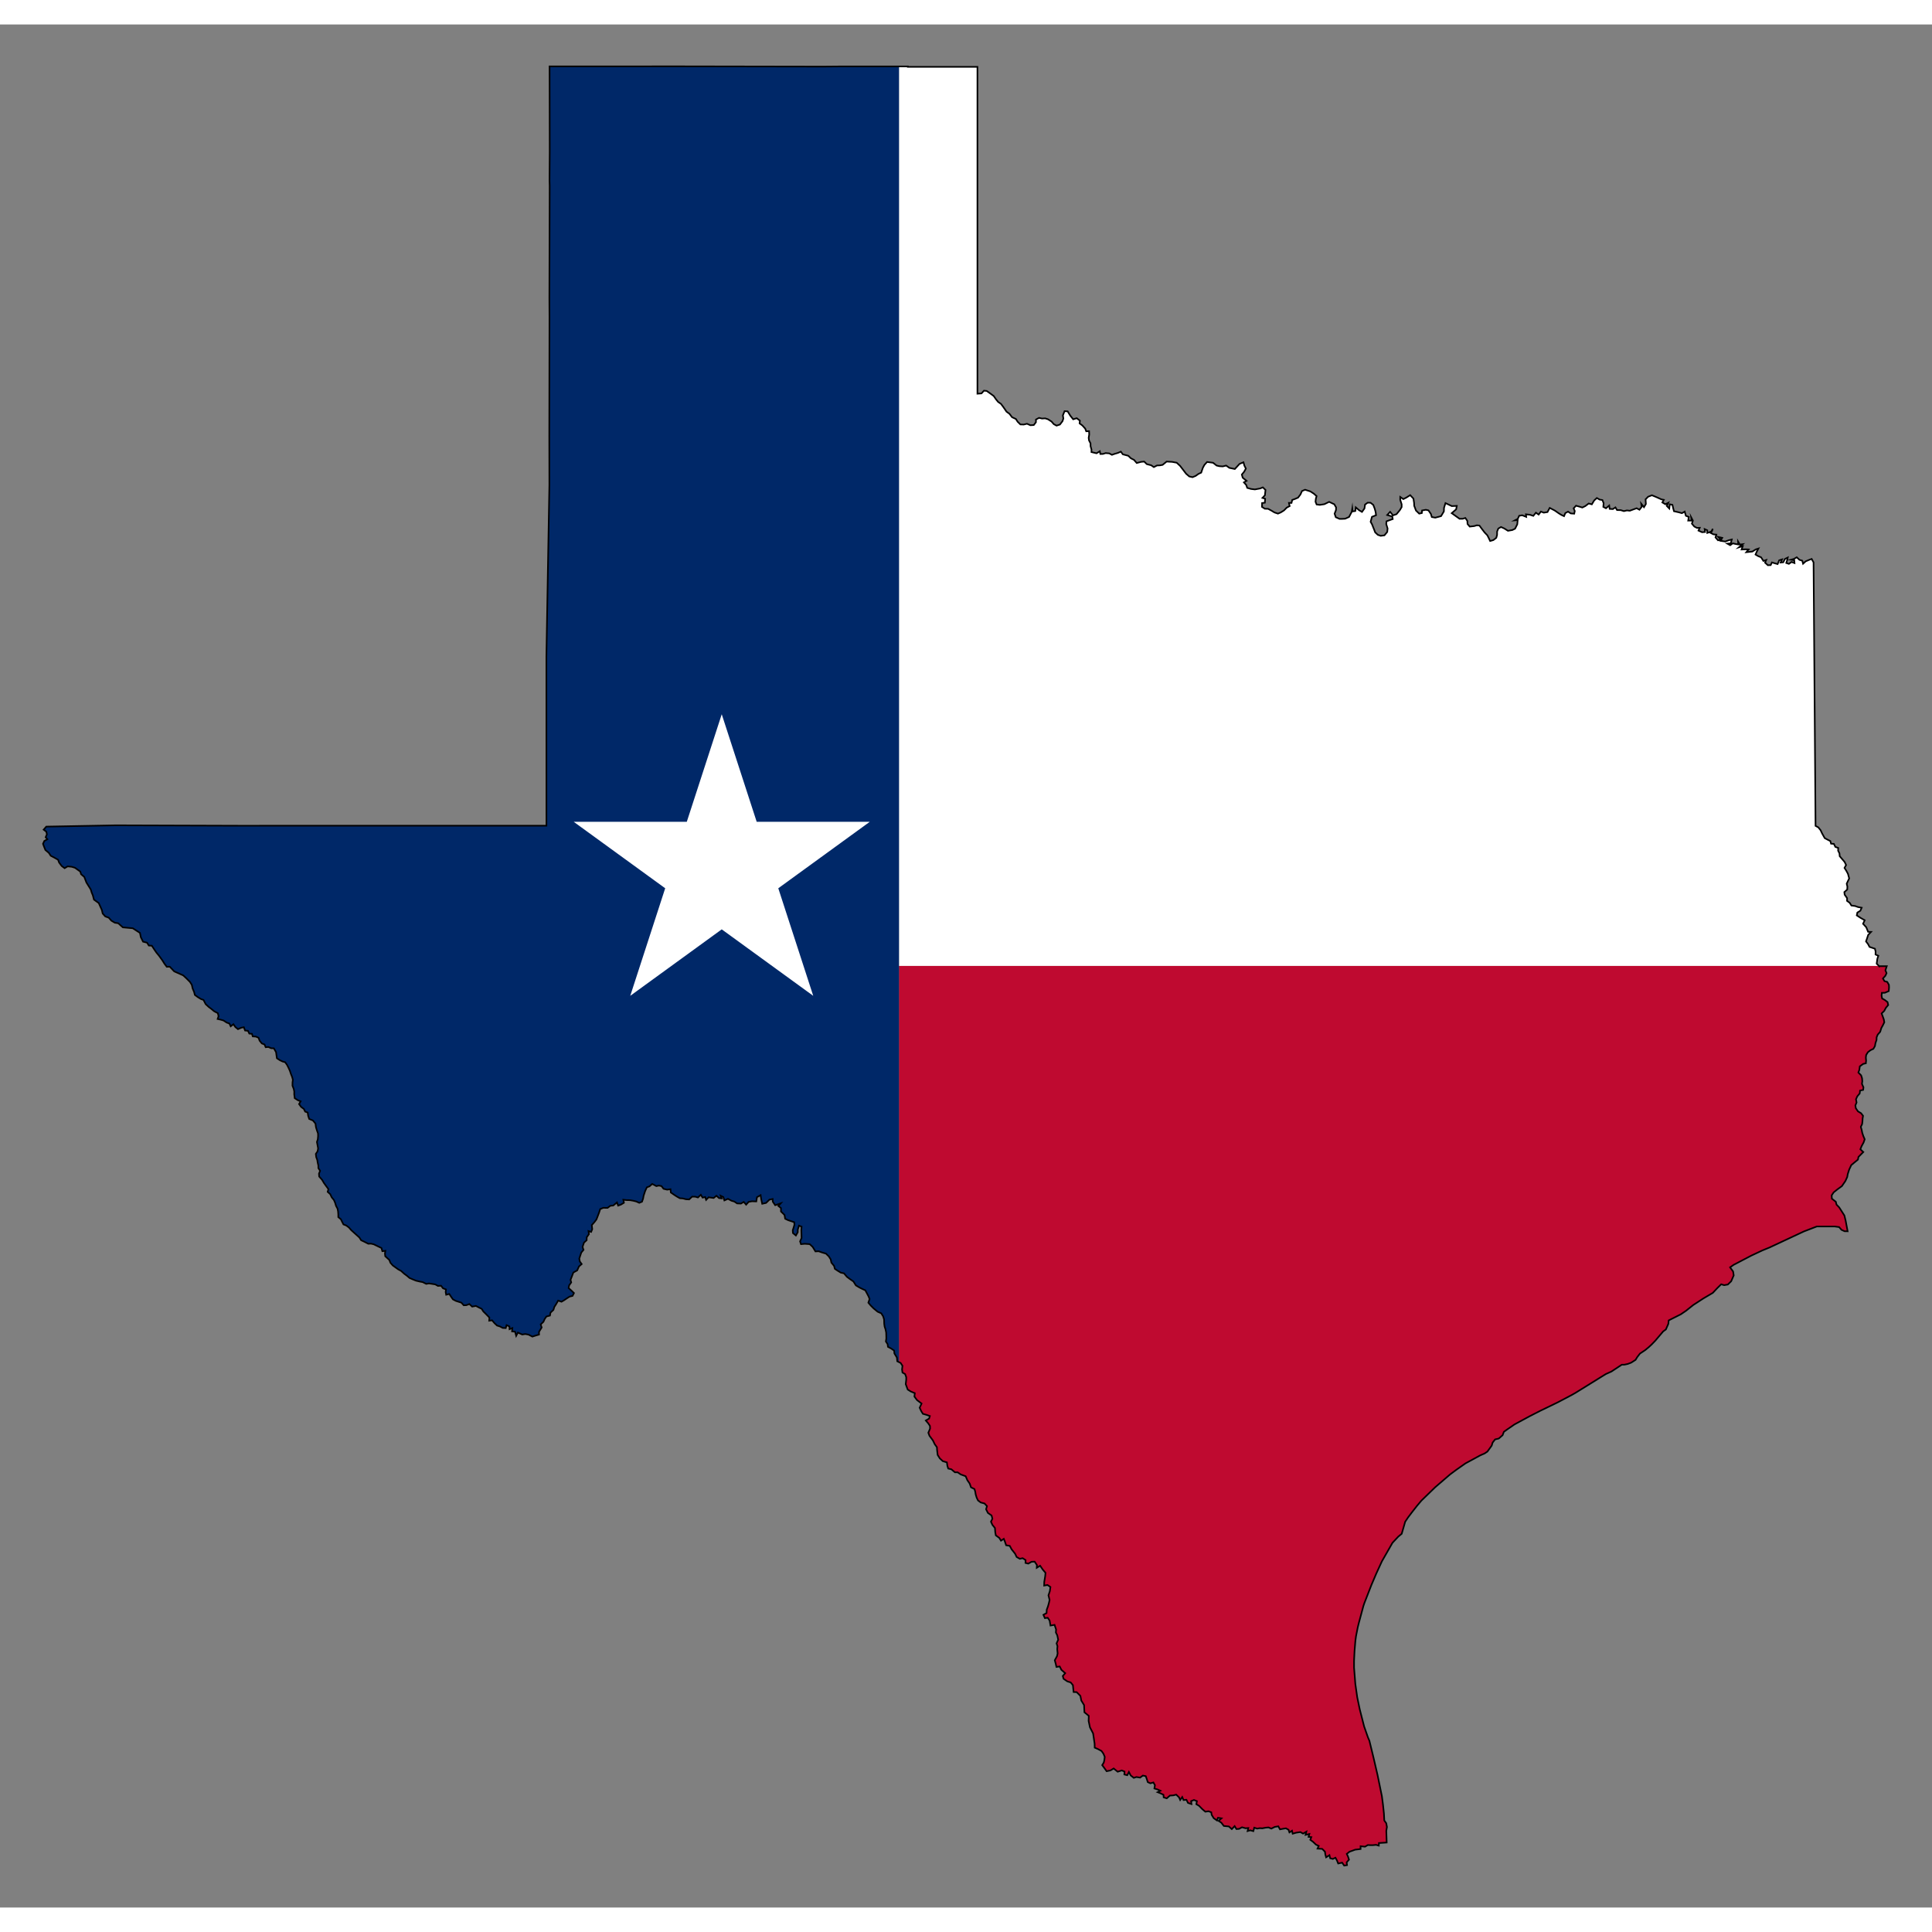 <?xml version="1.0" encoding="utf-8"?>
<svg version="1.1" id="Layer_1" xmlns="http://www.w3.org/2000/svg" xmlns:xlink="http://www.w3.org/1999/xlink" x="0px" y="0px"
	 width="20" height="20" viewBox="0 0 1718.056 1674.534" enable-background="new 0 0 1718.056 1674.534" xml:space="preserve">
<rect x="0" y="0" width="1718.056" height="1674.534" fill="#808080" stroke="none"/>
<g>
	<g>
		<g>
			<polygon fill="#FFFFFF" points="1670.844,837.237 1668.863,835.174 1669.439,830.958 1670.327,828.162 1667.842,827.053 
				1667.886,824.302 1667.62,823.281 1667.043,823.281 1667.043,823.28 1667.621,823.28 1667.31,821.904 1662.517,820.307 
				1661.23,817.866 1659.367,815.381 1660.21,812.985 1661.319,809.612 1663.849,806.949 1661.23,806.861 1659.589,802.823 
				1656.748,799.716 1658.213,796.565 1654.618,794.524 1651.157,792.261 1651.69,789.731 1654.352,788.089 1655.506,785.427 
				1652.266,784.85 1649.826,783.962 1646.364,783.474 1644.9,781.122 1642.504,779.347 1642.547,776.907 1640.373,773.844 
				1640.107,771.537 1642.681,769.274 1642.814,766.656 1642.193,764.082 1643.258,761.774 1644.412,759.378 1643.302,755.251 
				1641.749,752.411 1640.24,750.014 1641.66,747.485 1640.373,744.778 1638.155,742.16 1635.98,739.63 1635.758,737.101 
				1634.56,734.704 1634.648,732.264 1632.119,731.376 1630.787,728.669 1628.302,728.492 1627.637,726.14 1625.329,724.986 
				1622.667,723.566 1620.359,719.439 1618.983,716.51 1616.942,713.98 1614.501,712.649 1614.457,708.833 1612.726,478.34 
				1611.04,475.279 1608.688,476.166 1605.715,477.409 1603.407,479.539 1602.697,476.832 1600.212,476.077 1597.772,473.814 
				1595.242,475.279 1592.757,475.989 1595.553,476.432 1595.775,478.962 1593.112,477.985 1590.804,479.672 1588.453,478.873 
				1589.251,476.432 1589.784,474.036 1587.254,475.323 1585.79,478.252 1583.438,478.474 1584.636,475.722 1582.151,476.521 
				1580.775,479.849 1578.157,479.139 1575.716,478.385 1574.607,480.781 1572.078,480.87 1569.592,478.562 1570.613,476.255 
				1568.128,477.054 1566.042,473.814 1563.424,472.749 1561.116,471.373 1562.226,468.8 1563.69,466.048 1561.25,466.847 
				1558.321,468.711 1555.836,468.977 1552.951,469.288 1554.948,466.847 1552.552,466.714 1548.735,466.891 1549.756,463.918 
				1546.383,464.939 1549.623,462.187 1547.182,462.498 1545.629,459.836 1545.762,462.409 1543.277,461.966 1540.881,461.433 
				1538.618,463.075 1536.133,461.699 1539.106,461.433 1539.994,458.016 1537.375,458.637 1534.18,459.791 1529.964,459.17 
				1531.518,456.507 1528.056,455.753 1530.275,458.238 1527.79,458.726 1525.527,456.152 1526.281,453.667 1523.663,453.401 
				1521.178,452.114 1521.799,450.916 1518.249,452.158 1518.205,449.806 1515.897,448.741 1516.252,451.315 1513.59,451.537 
				1510.395,450.073 1511.504,447.588 1509.019,447.676 1506.711,446.478 1504.537,443.904 1505.424,441.197 1503.916,438.313 
				1504.315,441.153 1501.253,441.197 1501.741,437.913 1499.167,436.893 1498.147,433.165 1495.662,434.585 1492.777,433.786 
				1488.606,432.854 1487.896,430.192 1487.23,427.174 1484.878,426.686 1484.434,430.458 1482.171,428.106 1483.502,425.355 
				1480.929,426.642 1478.266,425.044 1479.553,422.737 1477.29,422.248 1473.251,420.429 1468.991,418.654 1465.574,419.985 
				1463.355,422.293 1463.622,426.42 1461.935,429.26 1459.495,426.153 1459.938,428.905 1457.897,431.523 1455.412,430.192 
				1452.483,431.257 1449.377,432.411 1446.714,432.144 1444.051,432.766 1441.211,431.878 1437.972,431.834 1436.552,429.437 
				1434.244,430.946 1431.404,430.769 1431.005,427.796 1428.12,430.236 1425.768,428.994 1426.035,425.71 1424.97,422.914 
				1422.529,422.515 1419.999,421.095 1417.603,423.313 1415.562,426.73 1412.766,425.976 1409.748,428.284 1407.086,429.571 
				1404.645,428.816 1401.494,427.929 1399.364,430.281 1400.385,432.677 1399.897,435.029 1396.835,434.807 1394.394,433.209 
				1391.998,434.496 1390.844,437.248 1388.536,436.183 1386.229,434.763 1382.723,432.322 1378.108,429.881 1376.111,433.609 
				1372.827,434.141 1370.253,433.165 1368.256,435.828 1365.816,434.141 1363.508,436.981 1360.535,436.005 1356.94,435.606 
				1357.206,437.869 1353.656,436.449 1350.949,436.893 1349.707,439.644 1347.222,440.931 1349.618,440.709 1349.263,444.481 
				1347.31,448.386 1344.87,449.584 1340.965,450.25 1337.725,448.209 1334.796,446.877 1332.4,448.253 1331.335,450.871 
				1331.291,453.978 1330.581,456.507 1328.007,458.504 1325.122,459.347 1323.835,456.64 1322.682,454.333 1320.197,451.714 
				1317.933,448.786 1315.581,445.59 1313.274,445.369 1310.922,446.079 1306.972,446.522 1305.02,444.215 1304.842,441.419 
				1303.067,438.845 1300.715,439.555 1297.964,439.6 1295.479,437.825 1290.953,434.585 1294.902,431.168 1295.479,428.106 
				1291.041,428.284 1285.405,425.621 1284.118,429.837 1283.985,433.032 1281.5,437.203 1278.926,437.913 1276.308,438.579 
				1273.246,438.002 1272.403,435.206 1270.273,432.1 1267.965,431.567 1264.592,432.189 1264.37,434.496 1262.018,434.985 
				1259.178,432.233 1257.581,427.973 1257.492,425.443 1256.915,421.627 1254.031,418.565 1250.569,420.74 1247.951,422.071 
				1245.2,420.163 1245.156,422.648 1246.443,426.73 1246.443,429.171 1244.89,431.789 1241.872,435.473 1238.766,436.538 
				1236.192,433.387 1233.618,436.227 1238.056,437.514 1238.499,439.822 1232.952,441.819 1232.73,444.259 1233.928,448.209 
				1233.618,451.271 1231.133,454.288 1227.804,454.732 1225.231,453.845 1222.878,451.626 1221.991,449.274 1221.059,446.966 
				1220.172,444.659 1218.84,442.218 1220.038,437.825 1223.677,436.405 1223.278,433.52 1222.479,430.591 1221.192,427.219 
				1218.751,425.31 1216.178,425.266 1213.87,426.952 1213.382,430.369 1211.163,433.476 1208.545,431.922 1205.616,429.393 
				1205.216,432.677 1202.731,433.032 1202.51,430.591 1202.066,433.342 1199.669,437.958 1196.208,439.511 1193.678,439.644 
				1191.149,439.644 1187.865,438.18 1186.8,435.029 1188.043,431.789 1188.131,429.437 1186.534,426.686 1181.963,424.512 
				1177.703,426.597 1173.62,427.219 1170.825,426.863 1169.848,424.423 1170.115,421.849 1170.78,419.408 1168.339,417.234 
				1165.233,415.237 1160.574,413.728 1157.822,414.882 1156.447,417.944 1154.317,420.784 1151.787,421.849 1149.124,422.825 
				1148.503,425.443 1146.195,425.443 1146.861,428.284 1144.243,429.659 1141.847,432.1 1138.962,433.92 1136.433,434.985 
				1133.371,433.964 1130.708,432.366 1127.691,430.724 1124.806,430.636 1122.232,428.994 1122.321,425.577 1124.806,425.266 
				1125.028,421.716 1122.676,421.006 1124.85,418.654 1125.339,413.906 1122.987,411.642 1120.59,412.619 1115.975,413.462 
				1112.514,413.062 1109.097,412.086 1108.254,409.557 1106.168,407.205 1108.52,405.829 1105.103,403.078 1104.304,400.238 
				1106.39,397.708 1107.899,394.912 1106.523,392.161 1105.768,389.321 1102.307,390.741 1098.091,395.312 1093.254,394.291 
				1090.37,392.25 1087.352,393.004 1084.379,392.827 1081.894,392.25 1078.743,389.765 1073.418,389.055 1071.066,391.628 
				1069.646,394.247 1068.181,398.551 1065.829,399.616 1063.256,401.436 1060.46,402.59 1057.575,401.924 1054.78,399.527 
				1052.339,396.332 1049.366,392.472 1046.392,389.72 1042.31,388.966 1037.428,388.7 1033.878,391.628 1031.482,392.072 
				1028.908,392.161 1026.068,393.625 1023.672,391.983 1019.855,391.007 1017.459,388.7 1014.708,388.966 1010.847,389.987 
				1008.45,387.191 1005.699,385.815 1003.347,383.552 998.51,382.265 996.735,379.869 994.072,381.022 991.277,381.821 
				988.792,382.709 986.44,381.422 983.2,381.156 980.804,381.91 978.496,381.954 978.008,379.514 975.124,381.333 970.597,380.268 
				970.597,377.96 969.798,375.032 969.754,372.502 968.423,369.884 968.112,367.576 968.6,364.559 968.467,361.674 
				965.938,361.763 965.05,359.411 962.477,356.571 960.036,354.752 960.302,352.311 957.506,350.136 957.506,350.136 
				957.151,350.225 957.151,350.224 954.355,351.112 951.781,347.917 949.429,344.056 946.678,343.879 945.169,347.651 
				945.613,350.402 944.858,352.754 942.551,355.771 939.533,356.748 937.093,355.416 935.095,353.109 931.9,351.068 
				929.415,350.269 926.62,350.446 924.001,349.825 921.25,351.289 921.206,353.73 919.297,356.215 916.28,356.393 913.262,355.061 
				910.378,355.771 907.404,355.683 904.919,353.242 903.411,350.846 899.994,349.248 897.686,346.231 895.068,344.322 
				892.316,340.328 890.142,337.4 887.612,335.669 885.66,333.273 883.663,330.388 881.311,328.657 877.45,325.906 875.01,325.64 
				872.791,328.08 869.196,328.347 869.196,37.68 807.291,37.68 807.291,37.325 799.42,37.325 799.42,837.237 			"/>
			<polygon fill="#BF0A30" points="1197.539,1634.352 1199.625,1631.956 1198.737,1629.204 1197.628,1626.853 1200.068,1624.9 
				1202.82,1623.924 1205.127,1623.08 1207.479,1622.814 1209.92,1622.504 1209.92,1620.019 1213.87,1620.418 1216.355,1618.953 
				1218.84,1619.087 1221.147,1619.043 1223.632,1618.777 1226.118,1619.487 1226.206,1617.179 1233.129,1616.735 
				1232.774,1606.351 1233.351,1602.89 1232.73,1599.562 1230.999,1597.121 1230.688,1590.997 1229.845,1583.098 1228.869,1575.554 
				1224.964,1556.516 1221.458,1541.428 1217.775,1526.296 1216.443,1523.145 1213.071,1513.515 1209.166,1498.25 
				1206.947,1487.599 1205.26,1475.795 1204.417,1465.1 1204.107,1461.24 1204.107,1455.116 1204.55,1446.285 1205.305,1437.321 
				1205.837,1433.327 1207.435,1425.206 1208.456,1421.123 1212.405,1406.434 1213.248,1403.905 1219.55,1387.707 
				1223.899,1377.501 1228.869,1366.673 1238.277,1350.209 1243.424,1344.707 1246.486,1342.177 1249.593,1331.438 
				1252.211,1327.533 1255.939,1322.607 1260.154,1317.237 1264.015,1312.667 1276.263,1300.774 1289.487,1289.413 
				1295.035,1285.286 1303.2,1279.562 1316.38,1272.417 1320.152,1270.775 1322.681,1269.089 1326.497,1263.808 1327.341,1261.057 
				1329.515,1258.261 1332.843,1257.462 1336.216,1254.489 1337.325,1251.516 1340.165,1249.474 1346.822,1244.903 
				1360.135,1237.714 1369.587,1232.877 1385.252,1225.289 1397.411,1218.899 1400.873,1216.946 1427.943,1200.172 
				1432.957,1197.909 1442.187,1191.829 1444.539,1191.785 1447.468,1191.163 1450.53,1190.01 1454.435,1187.525 1455.944,1185.039 
				1458.34,1181.933 1463.089,1178.782 1466.284,1176.12 1468.902,1173.679 1472.097,1170.351 1478.975,1162.23 1481.416,1160.455 
				1483.591,1155.485 1483.901,1152.423 1494.685,1147.009 1499.256,1143.902 1505.735,1138.755 1514.743,1132.897 
				1523.175,1127.927 1527.124,1123.711 1530.586,1120.294 1533.204,1121.093 1536.488,1120.516 1539.461,1117.631 
				1541.724,1112.395 1541.192,1108.934 1538.485,1105.25 1541.635,1103.031 1557.345,1094.822 1567.374,1090.118 
				1573.498,1087.633 1604.162,1073.299 1615.611,1068.906 1631.587,1068.906 1635.448,1069.438 1637.578,1071.879 
				1640.285,1073.122 1643.036,1073.166 1641.261,1063.714 1640.151,1059.143 1635.581,1051.998 1633.14,1049.424 
				1632.519,1046.895 1629.013,1044.188 1628.836,1041.215 1630.611,1038.552 1634.072,1035.801 1637.933,1033.005 
				1641.039,1028.479 1642.681,1024.884 1643.125,1022.355 1644.412,1018.272 1646.276,1014.322 1648.938,1012.104 
				1652.222,1009.397 1652.666,1007.045 1656.97,1002.696 1654.352,1000.255 1655.417,997.548 1657.237,994.175 1658.213,991.335 
				1656.97,988.451 1656.038,985.655 1655.506,982.992 1654.751,980.286 1655.905,977.889 1656.216,975.404 1656.349,972.919 
				1656.749,970.478 1654.974,968.171 1652.222,966.529 1650.314,963.733 1649.915,961.248 1650.98,958.63 1650.447,955.79 
				1651.645,953.127 1653.776,950.598 1654.086,948.024 1656.838,947.447 1657.104,945.139 1655.773,942.122 1656.083,939.681 
				1655.861,937.063 1655.018,934.489 1652.577,932.004 1653.421,929.696 1653.864,926.501 1656.882,924.327 1659.234,923.794 
				1659.456,921.353 1659.234,918.824 1659.5,916.427 1661.053,913.898 1663.405,912.123 1665.935,910.925 1667.31,908.484 
				1667.799,905.733 1668.73,903.07 1668.818,900.629 1669.795,898.278 1671.969,895.792 1673.034,892.375 1674.366,889.979 
				1675.652,887.316 1675.209,884.787 1674.321,882.302 1673.256,879.462 1675.608,877.154 1676.939,874.58 1679.114,871.962 
				1678.537,869.388 1676.141,867.524 1673.7,866.149 1673.212,863.797 1673.434,861.134 1676.185,861.045 1679.602,859.581 
				1679.868,856.297 1679.735,853.99 1678.27,851.416 1675.83,850.75 1674.41,848.398 1676.629,845.913 1677.649,843.606 
				1676.629,841.076 1677.605,838.058 1677.827,837.437 1671.569,837.437 1671.214,837.703 1671.037,837.437 1670.844,837.237 
				799.42,837.237 799.42,1189.535 800.9,1190.275 802.542,1192.804 802.143,1196.044 802.542,1198.795 804.894,1200.171 
				805.871,1202.878 805.871,1205.185 805.427,1209.091 807.202,1213.928 807.291,1213.972 809.909,1215.614 813.503,1217.123 
				813.148,1220.14 815.456,1223.246 819.539,1226.353 817.808,1230.08 819.184,1233.054 820.693,1235.495 823.932,1236.426 
				826.905,1237.447 826.195,1239.755 823.266,1241.441 825.352,1243.837 826.994,1246.278 827.083,1248.63 825.53,1252.313 
				826.506,1254.976 829.568,1259.103 831.254,1262.564 833.162,1265.183 833.296,1267.535 833.828,1272.105 835.781,1275.167 
				838.443,1277.608 842.038,1278.673 842.482,1281.868 843.236,1284.176 846.032,1284.841 849.182,1287.504 851.579,1287.504 
				854.286,1289.368 858.723,1291.01 860.276,1294.604 862.318,1297.533 863.472,1300.861 866.534,1302.37 867.244,1304.722 
				867.643,1307.163 868.486,1309.959 869.684,1312.488 872.081,1314.307 875.498,1315.24 877.717,1317.591 876.873,1320.343 
				878.515,1323.627 881.755,1325.89 882.509,1328.774 881.222,1331.437 882.554,1334.321 884.772,1337.028 885.039,1340.8 
				885.527,1343.552 888.677,1345.904 890.142,1348.3 892.627,1346.658 893.559,1348.921 894.713,1352.383 897.952,1352.915 
				899.55,1355.933 902.701,1359.927 904.076,1362.811 906.872,1364.409 909.401,1363.876 912.02,1365.563 911.931,1368.092 
				914.416,1368.713 917.301,1367.071 920.052,1366.938 922.093,1369.956 921.96,1372.397 924.933,1370.577 927.285,1373.994 
				929.726,1376.879 929.46,1379.763 929.016,1382.515 928.617,1384.955 928.528,1388.239 931.501,1387.707 934.119,1389.482 
				933.587,1393.209 932.344,1396.937 933.365,1401.02 932.699,1403.949 931.9,1406.789 930.835,1409.629 930.658,1412.691 
				927.862,1414.199 929.149,1417.173 931.679,1416.862 933.365,1419.303 934.164,1423.785 937.758,1423.163 939.134,1427.246 
				938.956,1429.953 940.199,1432.483 940.998,1436.343 939.578,1439.627 940.376,1442.112 940.154,1444.864 940.509,1448.547 
				939.977,1450.988 937.98,1454.627 938.823,1457.777 939.444,1460.573 942.373,1460.174 943.838,1463.147 947.255,1466.12 
				945.08,1468.65 945.79,1471.135 949.163,1473.442 952.136,1474.374 954.089,1476.771 954.71,1482.895 957.151,1482.983 
				957.151,1482.983 957.417,1482.983 960.745,1486.311 961.544,1490.438 964.029,1494.521 964.34,1500.911 968.2,1504.062 
				968.067,1508.677 969.266,1514.313 972.061,1519.727 973.393,1528.78 973.481,1532.374 976.366,1533.617 979.517,1535.303 
				981.247,1537.744 982.401,1540.54 982.09,1543.291 981.558,1545.599 980.138,1547.906 981.869,1550.214 984.087,1553.32 
				987.504,1552.61 990.344,1550.879 993.895,1553.764 997.578,1552.61 1000.019,1553.631 999.841,1556.205 1002.459,1556.87 
				1003.879,1553.986 1005.477,1557.048 1008.228,1559.222 1010.58,1558.468 1013.864,1559 1016.305,1557.181 1018.879,1557.713 
				1019.855,1560.42 1020.654,1562.994 1022.961,1564.059 1025.668,1563.305 1027.044,1565.745 1026.556,1568.674 
				1029.485,1569.562 1031.881,1570.671 1029.44,1571.958 1031.792,1572.89 1034.632,1574.266 1034.81,1576.573 1037.561,1577.417 
				1040.357,1574.976 1043.33,1574.798 1045.948,1574.133 1048.478,1576.573 1049.498,1578.881 1051.318,1576.263 1052.472,1578.97 
				1055.046,1578.703 1056.421,1581.499 1059.528,1582.52 1059.217,1579.902 1061.746,1578.881 1064.365,1579.902 
				1063.876,1582.653 1066.273,1584.073 1069.113,1587.002 1071.864,1589.31 1074.66,1588.91 1077.145,1589.842 1077.5,1592.15 
				1079.32,1595.078 1082.16,1597.076 1083.092,1594.724 1086.198,1595.212 1083.624,1597.475 1086.065,1599.072 1088.328,1602.001 
				1092.81,1602.445 1095.384,1604.797 1097.913,1602.134 1099.511,1604.753 1101.863,1604.575 1104.481,1603.155 
				1107.632,1604.043 1110.073,1603.821 1109.451,1606.528 1111.803,1605.862 1114.555,1606.616 1115.353,1603.51 
				1117.927,1604.353 1120.235,1603.954 1122.542,1604.087 1125.56,1603.51 1128.045,1603.289 1130.53,1604.354 1133.592,1602.845 
				1136.743,1602.312 1138.252,1605.019 1141.225,1604.442 1143.533,1604.087 1145.84,1605.374 1146.639,1607.726 
				1148.947,1606.217 1149.523,1608.88 1152.585,1607.993 1156.402,1607.416 1158.754,1608.791 1161.683,1607.105 
				1160.973,1609.901 1164.39,1609.146 1163.635,1611.676 1166.12,1611.942 1165.188,1614.294 1167.585,1616.069 1170.247,1618.599 
				1172.688,1619.752 1171.623,1622.149 1175.75,1622.37 1178.235,1624.856 1178.59,1627.429 1179.256,1629.87 1182.229,1627.962 
				1182.895,1630.713 1185.247,1631.335 1187.554,1630.225 1188.93,1632.71 1189.995,1635.373 1193.501,1634.619 1195.32,1637.237 
				1197.85,1636.837 			"/>
			<polygon fill="#002868" points="799.42,37.325 747.027,37.325 731.762,37.458 603.779,37.237 603.779,37.237 488.711,37.281 
				488.844,112.366 488.667,138.593 488.8,143.608 488.533,243.632 488.622,260.274 488.445,365.712 488.533,409.379 
				485.871,562.479 485.915,712.472 212.422,712.516 102.989,712.161 41.173,713.315 38.82,716.022 41.217,717.841 41.705,720.193 
				40.596,722.767 42.149,724.542 39.397,726.095 38.244,728.625 39.264,731.376 40.374,734.127 43.391,736.613 45.122,739.231 
				48.273,740.873 51.645,742.781 52.577,745.31 54.885,748.372 57.459,750.281 60.166,748.683 63.805,749.038 66.689,749.926 
				71.393,753.298 72.103,755.65 74.943,758.046 76.851,763.017 80.712,769.229 81.555,772.025 82.576,774.466 83.552,778.238 
				87.812,781.3 90.564,787.424 91.318,790.619 93.626,793.193 96.688,794.302 99.04,796.965 102.146,798.784 105.075,799.228 
				109.246,802.911 118.077,803.71 124.467,807.837 125.222,811.653 127.219,815.647 130.769,816.535 132.322,819.064 
				135.029,819.242 137.381,822.836 139.156,825.41 141.375,828.073 144.393,832.244 146.212,835.173 148.298,837.969 
				150.96,837.88 154.91,842.052 162.898,845.602 165.338,847.82 168.933,851.415 170.575,854.033 171.285,857.228 172.616,860.379 
				173.282,862.997 175.856,864.905 178.696,866.636 180.959,867.435 182.911,871.207 185.619,873.692 188.148,875.6 190.5,877.553 
				193.695,879.195 194.361,881.902 193.518,884.387 196.269,885.008 198.754,885.718 201.594,887.582 203.99,888.425 
				205.144,890.91 207.585,889.046 209.271,891.531 211.623,893.44 214.419,892.197 216.86,891.709 217.925,894.638 
				220.499,894.904 221.697,897.389 224.049,897.567 224.759,899.874 227.554,900.052 229.906,901.072 230.838,903.646 
				232.835,906.131 235.232,907.063 236.252,909.504 238.649,909.282 241.134,910.391 243.53,910.48 245.483,913.897 
				245.793,916.205 246.237,919.311 248.811,920.997 251.252,922.196 253.559,922.817 255.29,925.258 256.799,928.275 
				257.819,930.583 258.707,933.29 259.772,935.952 260.438,938.438 260.127,940.789 260.083,943.718 261.236,946.647 
				261.68,948.955 261.636,951.262 262.08,954.812 264.964,956.676 267.36,957.608 265.94,960.049 267.804,962.623 270.201,964.354 
				271.354,966.75 273.617,967.549 274.017,970.433 274.949,973.273 278.277,974.649 280.54,977.4 280.984,980.684 281.783,983.302 
				282.804,986.187 282.848,988.672 282.581,991.468 281.827,993.775 282.315,996.305 282.892,999.5 282.404,1002.074 
				280.851,1004.381 281.206,1007.266 282.138,1009.751 282.493,1012.103 283.07,1014.543 283.114,1017.029 284.667,1019.381 
				283.646,1021.954 283.824,1024.439 286.442,1027.457 287.995,1030.12 290.037,1032.96 292.078,1035.711 291.368,1038.108 
				293.676,1040.193 294.963,1042.944 296.959,1045.385 298.024,1047.87 298.823,1050.577 300.155,1053.062 300.643,1055.592 
				300.82,1058.21 300.82,1060.562 303.128,1062.47 304.237,1064.778 305.435,1067.085 307.876,1068.017 310.272,1069.792 
				312.314,1072.144 319.592,1078.712 321.145,1081.153 323.541,1082.262 327.491,1084.259 329.887,1084.171 332.328,1084.747 
				336.277,1086.656 339.206,1088.031 340.005,1090.871 342.712,1090.561 342.312,1092.913 342.579,1095.353 346.218,1098.682 
				347.149,1101.122 349.28,1103.563 351.631,1105.249 354.161,1107.069 356.646,1108.4 359.397,1110.885 361.794,1112.66 
				364.19,1114.702 366.853,1115.855 369.915,1117.098 373.287,1117.897 375.906,1118.385 379.012,1119.938 381.453,1119.539 
				383.849,1119.894 387.089,1120.426 389.44,1121.757 392.192,1121.58 393.967,1123.887 396.585,1124.864 396.319,1127.26 
				396.763,1129.612 399.514,1128.902 401.067,1131.298 402.798,1133.739 405.46,1135.115 407.812,1135.869 410.253,1136.624 
				412.383,1138.975 414.691,1138.887 417.398,1137.866 419.883,1140.174 423.211,1139.552 425.829,1140.928 428.314,1142.126 
				429.823,1144.478 432.353,1146.963 435.193,1149.892 435.015,1152.688 437.589,1152.333 439.719,1154.862 441.982,1156.992 
				444.556,1157.791 447.086,1159.123 449.748,1159.255 450.458,1156.637 453.032,1157.791 453.121,1160.232 455.606,1159.255 
				455.34,1162.184 458.047,1162.495 459.023,1166.134 460.532,1163.249 464.437,1164.98 467.099,1164.536 469.984,1165.069 
				473.445,1166.844 475.886,1166.045 479.347,1165.025 479.303,1162.628 481.7,1158.723 480.812,1156.016 483.253,1153.664 
				484.318,1151.268 485.915,1148.96 489.066,1148.117 489.51,1145.543 492.128,1143.102 492.971,1140.396 494.48,1138.088 
				496.344,1134.804 499.317,1135.825 501.669,1134.449 504.11,1132.807 506.55,1131.254 509.124,1130.633 510.411,1128.103 
				508.015,1125.796 505.663,1123.666 506.107,1121.269 507.97,1118.651 507.349,1116.343 508.37,1113.77 509.879,1109.82 
				513.296,1107.956 514.849,1104.451 517.29,1102.32 515.603,1100.013 515.115,1097.528 516.003,1094.821 516.935,1092.069 
				518.887,1089.717 518.044,1087.099 519.331,1083.238 521.683,1081.108 521.771,1078.49 523.724,1075.694 523.325,1072.988 
				525.677,1073.742 526.653,1071.346 526.254,1067.662 528.65,1064.955 530.425,1062.603 531.534,1059.719 532.733,1056.568 
				533.753,1053.417 536.46,1052.308 540.321,1052.352 542.762,1050.489 545.336,1050.267 548.664,1047.515 549.684,1050.355 
				552.214,1049.423 554.832,1047.826 554.3,1045.119 556.785,1045.43 560.29,1045.518 563.086,1046.007 565.793,1046.672 
				568.456,1047.87 570.896,1046.894 571.873,1044.143 572.361,1041.48 573.737,1037.309 575.245,1034.069 577.553,1033.226 
				579.994,1031.052 583.633,1033.004 585.94,1032.516 588.248,1033.004 590.067,1035.4 593.218,1036.155 596.235,1035.755 
				596.546,1038.684 599.608,1040.814 602.093,1042.412 604.578,1043.788 607.197,1043.965 609.904,1044.675 612.832,1044.853 
				615.495,1042.368 618.291,1042.412 620.643,1043.122 623.216,1040.726 624.814,1043.255 627.122,1042.723 627.92,1045.252 
				630.139,1042.944 634.621,1043.566 637.106,1041.569 639.37,1043.655 641.722,1043.921 640.878,1041.569 643.275,1042.767 
				644.162,1045.74 647.357,1044.32 650.464,1046.006 653.038,1046.761 655.478,1048.403 658.895,1048.536 661.38,1047.027 
				663.51,1049.512 665.729,1047.027 668.658,1046.494 672.563,1046.627 673.14,1042.856 676.38,1041.036 676.868,1044.453 
				677.8,1048.713 681.217,1047.959 684.234,1045.03 687.119,1044.453 687.208,1046.85 689.338,1050 694.264,1048.314 
				692.178,1050.666 694.485,1052.53 694.485,1055.547 697.636,1058.654 698.213,1062.026 700.876,1063.313 706.29,1065.088 
				706.467,1067.44 704.958,1072.322 705.136,1074.762 707.754,1076.937 709.396,1074.052 709.44,1071.656 710.505,1068.151 
				712.813,1069.038 712.591,1072.011 712.813,1079.156 711.482,1082.129 712.28,1084.614 715.697,1084.304 720.046,1084.614 
				722.665,1087.055 725.15,1091.093 727.901,1090.916 731.185,1092.069 734.513,1093.046 737.043,1095.531 738.729,1098.193 
				739.306,1101.033 741.747,1104.007 742.368,1106.536 744.72,1108.134 747.693,1109.953 750.533,1110.574 753.107,1113.636 
				756.08,1115.855 758.92,1117.808 761.095,1121.269 764.29,1123.177 767.13,1124.598 769.482,1125.662 770.991,1128.458 
				772.366,1131.077 773.298,1133.384 772.189,1136.668 774.23,1139.109 776.937,1141.816 780.443,1144.7 783.682,1146.12 
				785.369,1148.871 786.167,1151.534 786.301,1155.484 786.656,1157.969 787.454,1160.365 788.031,1163.249 788.12,1166.09 
				788.164,1168.575 787.765,1171.149 789.318,1173.545 789.629,1175.941 792.424,1177.406 795.131,1179.27 795.353,1181.799 
				797.572,1185.438 797.883,1188.766 799.42,1189.535 799.42,837.237 			"/>
		</g>
		<polygon fill="#FFFFFF" points="773.462,709.033 672.893,709.033 641.815,613.386 610.738,709.033 510.168,709.033 
			591.531,768.146 560.453,863.793 641.815,804.68 723.177,863.793 692.1,768.146 		"/>
	</g>
	<g>
		<polygon fill="none" stroke="#000000" stroke-width="1.42" stroke-miterlimit="10" points="1523.13,448.475 1521.799,450.916 
			1522.243,450.783 		"/>
		<polygon fill="none" stroke="#000000" stroke-width="1.42" stroke-miterlimit="10" points="1676.185,861.046 1679.602,859.581 
			1679.868,856.297 1679.735,853.99 1678.27,851.416 1675.83,850.75 1674.41,848.398 1676.628,845.913 1677.649,843.606 
			1676.628,841.076 1677.605,838.058 1677.827,837.437 1671.57,837.437 1671.214,837.703 1671.037,837.437 1668.863,835.174 
			1669.439,830.958 1670.327,828.163 1667.842,827.053 1667.886,824.302 1667.62,823.281 1667.043,823.281 1667.043,823.28 
			1667.621,823.28 1667.31,821.905 1662.517,820.307 1661.23,817.866 1659.367,815.381 1660.21,812.985 1661.319,809.612 
			1663.849,806.95 1661.23,806.861 1659.589,802.823 1656.748,799.716 1658.213,796.565 1654.618,794.524 1651.157,792.261 
			1651.689,789.731 1654.352,788.09 1655.506,785.427 1652.266,784.85 1649.826,783.962 1646.364,783.474 1644.9,781.122 
			1642.504,779.347 1642.548,776.907 1640.373,773.845 1640.107,771.537 1642.681,769.274 1642.814,766.656 1642.193,764.082 
			1643.258,761.774 1644.412,759.378 1643.302,755.251 1641.749,752.411 1640.24,750.014 1641.66,747.485 1640.373,744.778 
			1638.155,742.16 1635.98,739.63 1635.758,737.101 1634.56,734.704 1634.648,732.264 1632.119,731.376 1630.787,728.669 
			1628.302,728.492 1627.637,726.14 1625.329,724.986 1622.667,723.566 1620.359,719.439 1618.983,716.51 1616.942,713.981 
			1614.501,712.649 1614.457,708.833 1612.726,478.34 1611.04,475.279 1608.688,476.166 1605.715,477.409 1603.407,479.539 
			1602.697,476.832 1600.212,476.077 1597.771,473.814 1595.242,475.279 1592.757,475.989 1595.553,476.432 1595.775,478.962 
			1593.112,477.985 1590.804,479.672 1588.452,478.873 1589.251,476.432 1589.784,474.036 1587.254,475.323 1585.79,478.252 
			1583.438,478.474 1584.636,475.722 1582.151,476.521 1580.775,479.849 1578.157,479.139 1575.716,478.385 1574.607,480.781 
			1572.077,480.87 1569.592,478.562 1570.613,476.255 1568.128,477.054 1566.042,473.814 1563.424,472.749 1561.116,471.373 
			1562.226,468.8 1563.69,466.048 1561.25,466.847 1558.321,468.711 1555.836,468.977 1552.951,469.288 1554.948,466.847 
			1552.552,466.714 1548.735,466.891 1549.756,463.918 1546.383,464.939 1549.623,462.187 1547.182,462.498 1545.629,459.836 
			1545.762,462.409 1543.277,461.966 1540.881,461.433 1538.618,463.075 1536.133,461.699 1539.106,461.433 1539.994,458.016 
			1537.375,458.637 1534.18,459.791 1529.964,459.17 1531.518,456.507 1528.056,455.753 1530.275,458.238 1527.79,458.726 
			1525.527,456.152 1526.281,453.667 1523.663,453.401 1521.178,452.114 1521.799,450.916 1518.249,452.158 1518.205,449.806 
			1515.897,448.741 1516.252,451.315 1513.59,451.537 1510.395,450.073 1511.504,447.588 1509.019,447.676 1506.711,446.478 
			1504.537,443.904 1505.424,441.197 1503.916,438.313 1504.315,441.153 1501.253,441.197 1501.741,437.913 1499.167,436.893 
			1498.147,433.165 1495.662,434.585 1492.777,433.786 1488.606,432.854 1487.896,430.192 1487.23,427.174 1484.878,426.686 
			1484.434,430.458 1482.171,428.106 1483.502,425.355 1480.929,426.642 1478.266,425.044 1479.553,422.737 1477.29,422.248 
			1473.251,420.429 1468.991,418.654 1465.574,419.985 1463.355,422.293 1463.622,426.42 1461.935,429.26 1459.495,426.154 
			1459.938,428.905 1457.897,431.523 1455.412,430.192 1452.483,431.257 1449.377,432.411 1446.714,432.144 1444.052,432.766 
			1441.211,431.878 1437.972,431.834 1436.552,429.438 1434.244,430.946 1431.404,430.769 1431.005,427.796 1428.12,430.236 
			1425.768,428.994 1426.035,425.71 1424.969,422.914 1422.529,422.515 1419.999,421.095 1417.603,423.313 1415.562,426.73 
			1412.766,425.976 1409.748,428.284 1407.086,429.571 1404.645,428.816 1401.494,427.929 1399.364,430.281 1400.385,432.677 
			1399.897,435.029 1396.835,434.807 1394.394,433.209 1391.998,434.496 1390.844,437.248 1388.536,436.183 1386.229,434.763 
			1382.723,432.322 1378.108,429.881 1376.111,433.609 1372.827,434.141 1370.253,433.165 1368.256,435.828 1365.816,434.141 
			1363.508,436.981 1360.535,436.005 1356.94,435.606 1357.206,437.869 1353.656,436.449 1350.949,436.893 1349.707,439.644 
			1347.222,440.931 1349.618,440.709 1349.263,444.481 1347.31,448.386 1344.87,449.584 1340.965,450.25 1337.725,448.209 
			1334.796,446.877 1332.4,448.253 1331.335,450.871 1331.291,453.978 1330.581,456.507 1328.007,458.504 1325.122,459.347 
			1323.835,456.64 1322.682,454.333 1320.197,451.714 1317.933,448.786 1315.581,445.59 1313.274,445.369 1310.922,446.079 
			1306.972,446.522 1305.02,444.215 1304.842,441.419 1303.067,438.845 1300.715,439.555 1297.964,439.6 1295.479,437.825 
			1290.952,434.585 1294.902,431.168 1295.479,428.106 1291.041,428.284 1285.405,425.621 1284.118,429.837 1283.985,433.032 
			1281.5,437.203 1278.926,437.913 1276.308,438.579 1273.246,438.002 1272.403,435.206 1270.273,432.1 1267.965,431.567 
			1264.592,432.189 1264.37,434.496 1262.019,434.985 1259.178,432.233 1257.581,427.973 1257.492,425.443 1256.915,421.627 
			1254.031,418.565 1250.569,420.74 1247.951,422.071 1245.2,420.163 1245.156,422.648 1246.443,426.73 1246.443,429.171 
			1244.889,431.789 1241.872,435.473 1238.766,436.538 1236.192,433.387 1233.618,436.227 1238.055,437.514 1238.499,439.822 
			1232.952,441.819 1232.73,444.259 1233.928,448.209 1233.618,451.271 1231.133,454.288 1227.804,454.732 1225.23,453.845 
			1222.878,451.626 1221.991,449.274 1221.059,446.966 1220.171,444.659 1218.84,442.218 1220.038,437.825 1223.677,436.405 
			1223.278,433.52 1222.479,430.591 1221.192,427.219 1218.751,425.31 1216.177,425.266 1213.87,426.952 1213.382,430.369 
			1211.163,433.476 1208.545,431.922 1205.616,429.393 1205.216,432.677 1202.731,433.032 1202.51,430.591 1202.066,433.343 
			1199.669,437.958 1196.208,439.511 1193.678,439.644 1191.149,439.644 1187.865,438.18 1186.8,435.029 1188.043,431.789 
			1188.131,429.437 1186.534,426.686 1181.963,424.512 1177.703,426.597 1173.62,427.219 1170.825,426.864 1169.848,424.423 
			1170.115,421.849 1170.78,419.408 1168.339,417.234 1165.233,415.237 1160.573,413.728 1157.822,414.882 1156.447,417.944 
			1154.317,420.784 1151.787,421.849 1149.124,422.825 1148.503,425.443 1146.195,425.443 1146.861,428.284 1144.243,429.659 
			1141.847,432.1 1138.962,433.919 1136.433,434.985 1133.371,433.964 1130.708,432.366 1127.691,430.724 1124.806,430.636 
			1122.232,428.994 1122.321,425.577 1124.806,425.266 1125.028,421.716 1122.676,421.006 1124.85,418.654 1125.339,413.906 
			1122.987,411.642 1120.59,412.619 1115.975,413.462 1112.514,413.063 1109.097,412.086 1108.254,409.557 1106.168,407.205 
			1108.52,405.829 1105.103,403.078 1104.304,400.238 1106.39,397.708 1107.899,394.912 1106.523,392.161 1105.768,389.321 
			1102.307,390.741 1098.091,395.312 1093.254,394.291 1090.37,392.25 1087.352,393.004 1084.379,392.827 1081.894,392.25 
			1078.743,389.765 1073.418,389.055 1071.066,391.628 1069.646,394.247 1068.181,398.551 1065.829,399.616 1063.256,401.436 
			1060.46,402.59 1057.575,401.924 1054.78,399.528 1052.339,396.332 1049.366,392.472 1046.392,389.72 1042.31,388.966 
			1037.428,388.7 1033.878,391.628 1031.482,392.072 1028.908,392.161 1026.068,393.625 1023.672,391.983 1019.855,391.007 
			1017.459,388.7 1014.708,388.966 1010.847,389.987 1008.45,387.191 1005.699,385.815 1003.347,383.552 998.51,382.265 
			996.735,379.869 994.072,381.023 991.277,381.821 988.792,382.709 986.44,381.422 983.2,381.156 980.804,381.91 978.496,381.954 
			978.008,379.514 975.124,381.333 970.597,380.268 970.597,377.96 969.798,375.032 969.754,372.502 968.423,369.884 
			968.112,367.576 968.601,364.559 968.467,361.674 965.938,361.763 965.05,359.411 962.477,356.571 960.036,354.752 
			960.302,352.311 957.506,350.136 957.506,350.136 957.151,350.225 957.151,350.224 954.355,351.112 951.781,347.917 
			949.429,344.056 946.678,343.879 945.169,347.651 945.613,350.402 944.858,352.754 942.551,355.771 939.533,356.748 
			937.092,355.416 935.095,353.109 931.9,351.068 929.415,350.269 926.62,350.446 924.001,349.825 921.25,351.289 921.206,353.73 
			919.297,356.215 916.28,356.393 913.262,355.061 910.378,355.771 907.404,355.683 904.919,353.242 903.411,350.846 
			899.994,349.248 897.686,346.231 895.068,344.322 892.316,340.328 890.142,337.4 887.612,335.669 885.66,333.273 883.663,330.388 
			881.311,328.657 877.45,325.906 875.01,325.64 872.791,328.08 869.196,328.347 869.196,37.68 807.291,37.68 807.291,37.325 
			747.027,37.325 731.762,37.458 603.779,37.237 603.779,37.237 488.711,37.281 488.844,112.366 488.667,138.593 488.8,143.608 
			488.533,243.632 488.622,260.274 488.445,365.713 488.533,409.379 485.871,562.479 485.915,712.472 212.422,712.516 
			102.989,712.161 41.173,713.315 38.82,716.022 41.217,717.841 41.705,720.193 40.596,722.767 42.149,724.542 39.397,726.095 
			38.244,728.625 39.264,731.376 40.374,734.128 43.391,736.613 45.122,739.231 48.273,740.873 51.645,742.781 52.577,745.31 
			54.885,748.372 57.459,750.281 60.166,748.683 63.805,749.038 66.689,749.926 71.393,753.298 72.103,755.65 74.943,758.046 
			76.851,763.017 80.712,769.229 81.555,772.025 82.576,774.466 83.552,778.238 87.812,781.3 90.564,787.424 91.318,790.619 
			93.626,793.193 96.688,794.302 99.04,796.965 102.146,798.784 105.075,799.228 109.246,802.911 118.077,803.71 124.467,807.837 
			125.222,811.653 127.219,815.647 130.769,816.535 132.322,819.064 135.029,819.242 137.381,822.836 139.156,825.41 
			141.375,828.073 144.393,832.244 146.212,835.173 148.298,837.969 150.96,837.88 154.91,842.052 162.898,845.602 165.338,847.82 
			168.933,851.415 170.575,854.033 171.285,857.228 172.616,860.379 173.282,862.997 175.856,864.905 178.696,866.636 
			180.959,867.435 182.911,871.207 185.619,873.692 188.148,875.6 190.5,877.553 193.695,879.195 194.361,881.902 193.518,884.387 
			196.269,885.008 198.754,885.718 201.594,887.582 203.99,888.425 205.144,890.91 207.585,889.046 209.271,891.531 211.623,893.44 
			214.419,892.197 216.86,891.709 217.925,894.638 220.499,894.904 221.697,897.389 224.049,897.567 224.759,899.874 
			227.554,900.052 229.906,901.072 230.838,903.646 232.835,906.131 235.232,907.063 236.252,909.504 238.649,909.282 
			241.134,910.392 243.53,910.48 245.483,913.897 245.793,916.205 246.237,919.311 248.811,920.997 251.252,922.196 
			253.559,922.817 255.29,925.258 256.799,928.275 257.819,930.583 258.707,933.29 259.772,935.953 260.438,938.438 
			260.127,940.789 260.083,943.718 261.236,946.647 261.68,948.955 261.636,951.262 262.08,954.813 264.964,956.676 267.36,957.608 
			265.94,960.049 267.804,962.623 270.201,964.354 271.354,966.75 273.617,967.549 274.017,970.433 274.949,973.273 
			278.277,974.649 280.54,977.4 280.984,980.684 281.783,983.302 282.803,986.187 282.848,988.672 282.581,991.468 281.827,993.775 
			282.315,996.305 282.892,999.5 282.404,1002.074 280.851,1004.381 281.206,1007.266 282.138,1009.751 282.493,1012.103 
			283.07,1014.543 283.114,1017.029 284.667,1019.381 283.646,1021.954 283.824,1024.439 286.442,1027.457 287.995,1030.12 
			290.037,1032.96 292.078,1035.711 291.368,1038.108 293.676,1040.193 294.963,1042.944 296.959,1045.385 298.024,1047.87 
			298.823,1050.577 300.155,1053.062 300.643,1055.592 300.82,1058.21 300.82,1060.562 303.128,1062.47 304.237,1064.778 
			305.435,1067.085 307.876,1068.017 310.272,1069.792 312.314,1072.144 319.592,1078.712 321.145,1081.153 323.541,1082.262 
			327.491,1084.259 329.887,1084.17 332.328,1084.747 336.277,1086.656 339.206,1088.031 340.005,1090.871 342.712,1090.561 
			342.312,1092.913 342.579,1095.353 346.217,1098.682 347.149,1101.122 349.28,1103.563 351.631,1105.249 354.161,1107.069 
			356.646,1108.4 359.397,1110.885 361.794,1112.66 364.19,1114.702 366.853,1115.855 369.915,1117.098 373.287,1117.897 
			375.906,1118.385 379.012,1119.938 381.453,1119.539 383.849,1119.894 387.088,1120.426 389.44,1121.757 392.192,1121.58 
			393.967,1123.887 396.585,1124.864 396.319,1127.26 396.763,1129.612 399.514,1128.902 401.067,1131.298 402.798,1133.739 
			405.46,1135.115 407.812,1135.869 410.253,1136.624 412.383,1138.975 414.691,1138.887 417.398,1137.866 419.883,1140.174 
			423.211,1139.552 425.829,1140.928 428.314,1142.126 429.823,1144.478 432.353,1146.963 435.193,1149.892 435.015,1152.688 
			437.589,1152.333 439.719,1154.862 441.982,1156.992 444.556,1157.791 447.086,1159.123 449.748,1159.256 450.458,1156.637 
			453.032,1157.791 453.121,1160.232 455.606,1159.256 455.34,1162.184 458.047,1162.495 459.023,1166.134 460.532,1163.25 
			464.437,1164.98 467.099,1164.536 469.984,1165.069 473.445,1166.844 475.886,1166.045 479.347,1165.025 479.303,1162.628 
			481.7,1158.723 480.812,1156.016 483.253,1153.664 484.318,1151.268 485.915,1148.96 489.066,1148.117 489.51,1145.543 
			492.128,1143.102 492.971,1140.396 494.48,1138.088 496.344,1134.804 499.317,1135.825 501.669,1134.449 504.11,1132.807 
			506.55,1131.254 509.124,1130.633 510.411,1128.103 508.015,1125.796 505.663,1123.666 506.107,1121.269 507.97,1118.651 
			507.349,1116.343 508.37,1113.77 509.879,1109.82 513.296,1107.956 514.849,1104.45 517.289,1102.32 515.603,1100.013 
			515.115,1097.528 516.003,1094.821 516.935,1092.069 518.887,1089.717 518.044,1087.099 519.331,1083.238 521.683,1081.108 
			521.771,1078.49 523.724,1075.694 523.325,1072.988 525.677,1073.742 526.653,1071.346 526.254,1067.662 528.65,1064.955 
			530.425,1062.603 531.534,1059.719 532.733,1056.568 533.753,1053.417 536.46,1052.308 540.321,1052.352 542.762,1050.489 
			545.336,1050.267 548.664,1047.515 549.684,1050.355 552.214,1049.423 554.832,1047.826 554.3,1045.119 556.785,1045.43 
			560.29,1045.518 563.086,1046.007 565.793,1046.672 568.456,1047.87 570.896,1046.894 571.873,1044.143 572.361,1041.48 
			573.737,1037.309 575.245,1034.069 577.553,1033.226 579.994,1031.052 583.633,1033.004 585.94,1032.516 588.248,1033.004 
			590.067,1035.4 593.218,1036.155 596.235,1035.755 596.546,1038.684 599.608,1040.814 602.093,1042.412 604.578,1043.788 
			607.197,1043.965 609.903,1044.675 612.832,1044.853 615.495,1042.368 618.291,1042.412 620.643,1043.122 623.216,1040.726 
			624.814,1043.255 627.122,1042.723 627.92,1045.252 630.139,1042.944 634.621,1043.566 637.106,1041.569 639.37,1043.655 
			641.722,1043.921 640.878,1041.569 643.275,1042.767 644.162,1045.74 647.357,1044.32 650.464,1046.006 653.038,1046.761 
			655.478,1048.403 658.895,1048.536 661.38,1047.027 663.51,1049.512 665.729,1047.027 668.658,1046.494 672.563,1046.627 
			673.14,1042.856 676.38,1041.036 676.868,1044.453 677.8,1048.714 681.217,1047.959 684.234,1045.03 687.119,1044.453 
			687.208,1046.85 689.338,1050 694.264,1048.314 692.178,1050.666 694.485,1052.53 694.485,1055.547 697.636,1058.654 
			698.213,1062.026 700.876,1063.313 706.29,1065.088 706.467,1067.44 704.958,1072.322 705.136,1074.762 707.754,1076.937 
			709.396,1074.052 709.44,1071.656 710.505,1068.15 712.813,1069.038 712.591,1072.011 712.813,1079.156 711.482,1082.129 
			712.28,1084.614 715.697,1084.303 720.046,1084.614 722.665,1087.055 725.15,1091.093 727.901,1090.916 731.185,1092.069 
			734.513,1093.046 737.043,1095.531 738.729,1098.193 739.306,1101.033 741.747,1104.007 742.368,1106.536 744.72,1108.134 
			747.693,1109.953 750.533,1110.574 753.107,1113.636 756.08,1115.855 758.92,1117.808 761.095,1121.269 764.29,1123.177 
			767.13,1124.598 769.482,1125.662 770.991,1128.458 772.366,1131.077 773.298,1133.384 772.189,1136.668 774.23,1139.109 
			776.937,1141.816 780.443,1144.7 783.682,1146.12 785.369,1148.871 786.167,1151.534 786.301,1155.484 786.656,1157.969 
			787.454,1160.365 788.031,1163.25 788.12,1166.09 788.164,1168.575 787.765,1171.148 789.318,1173.545 789.629,1175.941 
			792.424,1177.406 795.131,1179.27 795.353,1181.799 797.572,1185.438 797.883,1188.766 800.9,1190.275 802.542,1192.804 
			802.143,1196.044 802.542,1198.795 804.894,1200.171 805.871,1202.878 805.871,1205.185 805.427,1209.091 807.202,1213.928 
			807.291,1213.972 809.909,1215.614 813.503,1217.123 813.148,1220.14 815.456,1223.246 819.539,1226.353 817.808,1230.08 
			819.184,1233.054 820.692,1235.495 823.932,1236.426 826.905,1237.447 826.195,1239.755 823.266,1241.441 825.352,1243.837 
			826.994,1246.278 827.083,1248.63 825.53,1252.313 826.506,1254.976 829.568,1259.103 831.254,1262.564 833.162,1265.183 
			833.295,1267.535 833.828,1272.105 835.781,1275.167 838.443,1277.608 842.038,1278.673 842.482,1281.868 843.236,1284.176 
			846.032,1284.841 849.182,1287.504 851.579,1287.504 854.286,1289.368 858.723,1291.01 860.276,1294.604 862.318,1297.533 
			863.472,1300.861 866.534,1302.37 867.244,1304.722 867.643,1307.163 868.486,1309.959 869.684,1312.488 872.081,1314.307 
			875.498,1315.24 877.717,1317.591 876.873,1320.343 878.515,1323.627 881.755,1325.89 882.509,1328.774 881.222,1331.437 
			882.554,1334.322 884.772,1337.028 885.039,1340.8 885.527,1343.552 888.677,1345.904 890.142,1348.3 892.627,1346.658 
			893.559,1348.921 894.713,1352.383 897.952,1352.915 899.55,1355.933 902.701,1359.927 904.076,1362.811 906.872,1364.409 
			909.401,1363.876 912.02,1365.563 911.931,1368.092 914.416,1368.713 917.301,1367.071 920.052,1366.938 922.093,1369.956 
			921.96,1372.397 924.933,1370.577 927.285,1373.994 929.726,1376.879 929.46,1379.763 929.016,1382.515 928.616,1384.955 
			928.528,1388.239 931.501,1387.707 934.119,1389.482 933.587,1393.209 932.344,1396.937 933.365,1401.02 932.699,1403.948 
			931.9,1406.789 930.835,1409.629 930.658,1412.691 927.862,1414.199 929.149,1417.173 931.679,1416.862 933.365,1419.303 
			934.164,1423.785 937.758,1423.163 939.134,1427.246 938.956,1429.953 940.199,1432.483 940.998,1436.344 939.578,1439.627 
			940.376,1442.112 940.154,1444.864 940.509,1448.547 939.977,1450.988 937.98,1454.627 938.823,1457.777 939.444,1460.573 
			942.373,1460.174 943.838,1463.147 947.255,1466.12 945.08,1468.65 945.79,1471.135 949.163,1473.442 952.136,1474.374 
			954.089,1476.771 954.71,1482.895 957.151,1482.983 957.151,1482.983 957.417,1482.983 960.745,1486.311 961.544,1490.438 
			964.029,1494.521 964.34,1500.911 968.2,1504.062 968.067,1508.677 969.266,1514.313 972.061,1519.727 973.393,1528.78 
			973.481,1532.374 976.366,1533.617 979.517,1535.303 981.247,1537.744 982.401,1540.54 982.09,1543.291 981.558,1545.599 
			980.138,1547.906 981.868,1550.214 984.087,1553.32 987.504,1552.61 990.344,1550.879 993.895,1553.764 997.578,1552.61 
			1000.019,1553.631 999.841,1556.205 1002.459,1556.87 1003.879,1553.986 1005.477,1557.048 1008.228,1559.222 1010.58,1558.468 
			1013.864,1559 1016.305,1557.181 1018.879,1557.713 1019.855,1560.42 1020.654,1562.994 1022.961,1564.059 1025.668,1563.305 
			1027.044,1565.746 1026.556,1568.674 1029.485,1569.562 1031.881,1570.671 1029.44,1571.958 1031.792,1572.89 1034.632,1574.266 
			1034.81,1576.573 1037.561,1577.417 1040.357,1574.976 1043.33,1574.798 1045.948,1574.133 1048.478,1576.573 1049.498,1578.881 
			1051.318,1576.263 1052.472,1578.97 1055.046,1578.703 1056.421,1581.499 1059.528,1582.52 1059.217,1579.902 1061.746,1578.881 
			1064.365,1579.902 1063.876,1582.653 1066.273,1584.073 1069.113,1587.002 1071.864,1589.31 1074.66,1588.91 1077.145,1589.842 
			1077.5,1592.15 1079.32,1595.078 1082.16,1597.075 1083.092,1594.724 1086.198,1595.212 1083.624,1597.475 1086.065,1599.072 
			1088.328,1602.001 1092.81,1602.445 1095.384,1604.797 1097.913,1602.134 1099.511,1604.753 1101.863,1604.575 1104.481,1603.155 
			1107.632,1604.043 1110.073,1603.821 1109.451,1606.528 1111.803,1605.862 1114.555,1606.616 1115.353,1603.51 1117.927,1604.353 
			1120.235,1603.954 1122.542,1604.087 1125.56,1603.51 1128.045,1603.289 1130.53,1604.354 1133.592,1602.845 1136.743,1602.312 
			1138.252,1605.019 1141.225,1604.442 1143.533,1604.087 1145.84,1605.374 1146.639,1607.726 1148.947,1606.217 1149.523,1608.88 
			1152.585,1607.992 1156.402,1607.416 1158.754,1608.791 1161.683,1607.105 1160.973,1609.901 1164.39,1609.146 1163.635,1611.676 
			1166.12,1611.942 1165.188,1614.294 1167.585,1616.069 1170.247,1618.599 1172.688,1619.752 1171.623,1622.149 1175.75,1622.37 
			1178.235,1624.856 1178.59,1627.429 1179.256,1629.87 1182.229,1627.962 1182.895,1630.713 1185.247,1631.335 1187.554,1630.225 
			1188.93,1632.71 1189.995,1635.373 1193.501,1634.618 1195.32,1637.237 1197.85,1636.837 1197.539,1634.352 1199.625,1631.956 
			1198.737,1629.204 1197.628,1626.853 1200.068,1624.9 1202.82,1623.924 1205.127,1623.081 1207.479,1622.814 1209.92,1622.504 
			1209.92,1620.019 1213.87,1620.418 1216.355,1618.953 1218.84,1619.087 1221.147,1619.043 1223.632,1618.777 1226.117,1619.487 
			1226.206,1617.179 1233.129,1616.735 1232.774,1606.351 1233.351,1602.89 1232.73,1599.562 1230.999,1597.121 1230.688,1590.997 
			1229.845,1583.098 1228.869,1575.554 1224.964,1556.516 1221.458,1541.428 1217.775,1526.296 1216.443,1523.145 
			1213.071,1513.515 1209.166,1498.25 1206.947,1487.599 1205.26,1475.795 1204.417,1465.1 1204.107,1461.24 1204.107,1455.116 
			1204.55,1446.285 1205.305,1437.321 1205.837,1433.327 1207.435,1425.206 1208.456,1421.123 1212.405,1406.434 1213.248,1403.905 
			1219.55,1387.707 1223.899,1377.501 1228.869,1366.673 1238.277,1350.209 1243.424,1344.707 1246.486,1342.177 1249.593,1331.438 
			1252.211,1327.533 1255.939,1322.607 1260.154,1317.237 1264.015,1312.667 1276.263,1300.774 1289.487,1289.413 
			1295.034,1285.286 1303.2,1279.562 1316.38,1272.417 1320.152,1270.775 1322.681,1269.089 1326.497,1263.808 1327.341,1261.057 
			1329.515,1258.261 1332.843,1257.462 1336.216,1254.489 1337.325,1251.516 1340.165,1249.474 1346.822,1244.903 
			1360.135,1237.714 1369.587,1232.877 1385.252,1225.289 1397.411,1218.899 1400.873,1216.946 1427.942,1200.172 
			1432.957,1197.909 1442.187,1191.829 1444.539,1191.785 1447.468,1191.163 1450.53,1190.01 1454.435,1187.525 1455.944,1185.039 
			1458.34,1181.933 1463.089,1178.782 1466.284,1176.12 1468.902,1173.679 1472.097,1170.351 1478.976,1162.23 1481.416,1160.455 
			1483.591,1155.485 1483.901,1152.423 1494.685,1147.009 1499.256,1143.902 1505.735,1138.755 1514.743,1132.897 
			1523.175,1127.927 1527.124,1123.711 1530.586,1120.294 1533.204,1121.093 1536.488,1120.516 1539.461,1117.631 
			1541.724,1112.395 1541.192,1108.934 1538.485,1105.25 1541.635,1103.031 1557.345,1094.822 1567.374,1090.118 1573.498,1087.633 
			1604.162,1073.299 1615.611,1068.906 1631.587,1068.906 1635.448,1069.438 1637.578,1071.879 1640.285,1073.122 
			1643.036,1073.166 1641.261,1063.714 1640.152,1059.143 1635.581,1051.998 1633.14,1049.424 1632.519,1046.895 1629.013,1044.188 
			1628.836,1041.215 1630.611,1038.552 1634.072,1035.801 1637.933,1033.005 1641.039,1028.479 1642.681,1024.884 
			1643.125,1022.355 1644.412,1018.272 1646.276,1014.322 1648.938,1012.104 1652.222,1009.397 1652.666,1007.045 1656.97,1002.696 
			1654.352,1000.255 1655.417,997.548 1657.237,994.175 1658.213,991.335 1656.97,988.451 1656.038,985.655 1655.506,982.992 
			1654.751,980.286 1655.905,977.889 1656.216,975.404 1656.349,972.919 1656.749,970.478 1654.974,968.171 1652.222,966.529 
			1650.314,963.733 1649.915,961.248 1650.98,958.63 1650.447,955.79 1651.646,953.127 1653.776,950.598 1654.086,948.024 
			1656.838,947.447 1657.104,945.139 1655.772,942.122 1656.083,939.681 1655.861,937.063 1655.018,934.489 1652.577,932.004 
			1653.421,929.696 1653.864,926.501 1656.882,924.327 1659.234,923.794 1659.456,921.353 1659.234,918.824 1659.5,916.428 
			1661.053,913.898 1663.405,912.123 1665.935,910.925 1667.31,908.484 1667.799,905.733 1668.73,903.07 1668.818,900.629 
			1669.795,898.278 1671.969,895.792 1673.034,892.375 1674.366,889.979 1675.652,887.316 1675.209,884.787 1674.321,882.302 
			1673.256,879.462 1675.608,877.154 1676.939,874.58 1679.114,871.962 1678.537,869.388 1676.141,867.524 1673.7,866.149 
			1673.212,863.797 1673.434,861.134 		"/>
	</g>
</g>
</svg>
